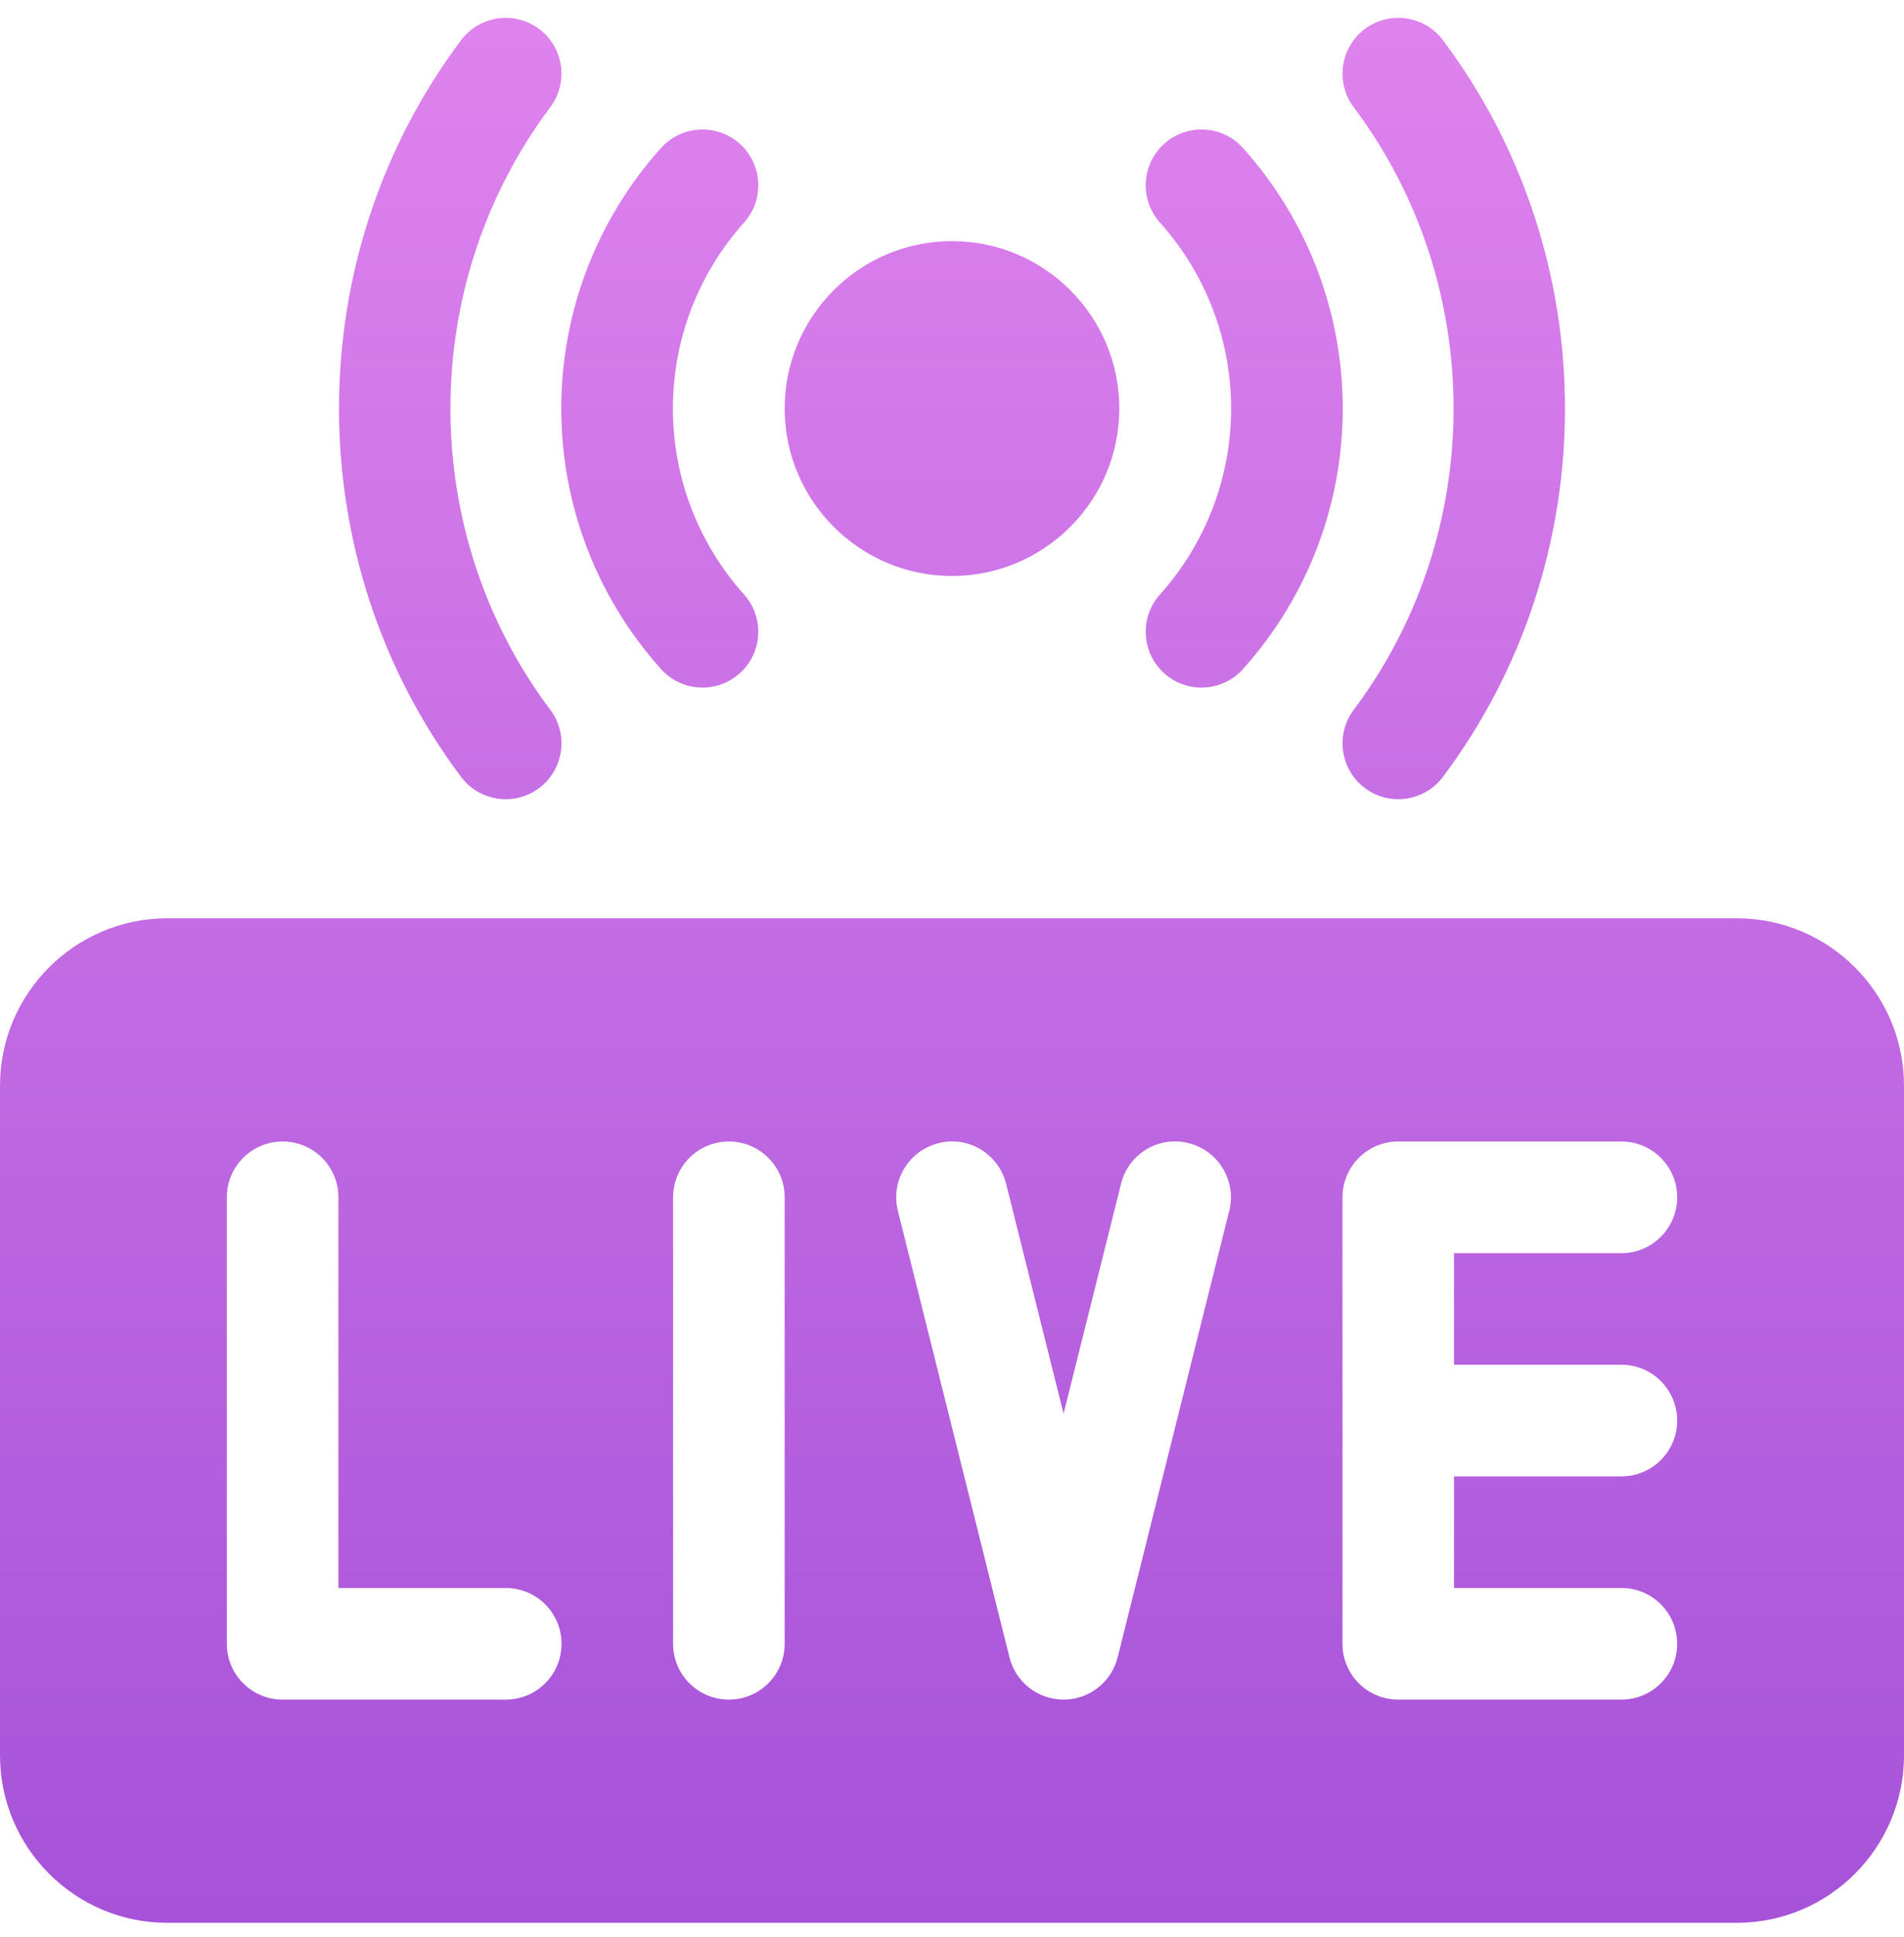 <?xml version="1.0" encoding="UTF-8"?> <svg xmlns="http://www.w3.org/2000/svg" width="60" height="61" viewBox="0 0 60 61" fill="none"><g clip-path="url(#clip0_18_213)"><path fill-rule="evenodd" clip-rule="evenodd" d="M14.53 1.265C9.401 8.097 9.401 17.638 14.53 24.47C15.115 25.249 16.219 25.4 16.991 24.82C17.767 24.236 17.924 23.134 17.342 22.358C13.145 16.771 13.145 8.964 17.342 3.376C17.924 2.6 17.767 1.498 16.991 0.914C16.216 0.331 15.112 0.49 14.53 1.265ZM0 34.195C0 31.287 2.366 28.922 5.273 28.922H54.727C57.635 28.922 60 31.287 60 34.195V55.289C60 58.197 57.635 60.562 54.727 60.562H5.273C2.366 60.562 0 58.197 0 55.289V34.195ZM8.906 53.531H15.938C16.909 53.531 17.695 52.745 17.695 51.773C17.695 50.802 16.909 50.016 15.938 50.016H10.664V37.711C10.664 36.739 9.878 35.953 8.906 35.953C7.935 35.953 7.148 36.739 7.148 37.711V51.773C7.148 52.745 7.935 53.531 8.906 53.531ZM22.969 53.531C23.94 53.531 24.727 52.745 24.727 51.773V37.711C24.727 36.739 23.94 35.953 22.969 35.953C21.997 35.953 21.211 36.739 21.211 37.711V51.773C21.211 52.745 21.997 53.531 22.969 53.531ZM35.22 52.199L38.736 38.137C38.973 37.196 38.399 36.242 37.457 36.006C36.515 35.761 35.56 36.343 35.327 37.285L33.516 44.526L31.705 37.285C31.469 36.343 30.513 35.763 29.574 36.006C28.632 36.242 28.059 37.196 28.295 38.137L31.811 52.199C32.007 52.982 32.709 53.531 33.516 53.531C34.322 53.531 35.025 52.982 35.22 52.199ZM52.852 44.742C52.852 43.771 52.065 42.984 51.094 42.984H45.82V39.469H51.094C52.065 39.469 52.852 38.682 52.852 37.711C52.852 36.739 52.065 35.953 51.094 35.953H44.062C43.091 35.953 42.305 36.739 42.305 37.711V51.773C42.305 52.745 43.091 53.531 44.062 53.531H51.094C52.065 53.531 52.852 52.745 52.852 51.773C52.852 50.802 52.065 50.016 51.094 50.016H45.82V46.5H51.094C52.065 46.5 52.852 45.714 52.852 44.742ZM43.008 24.82C42.233 24.236 42.076 23.134 42.658 22.358C46.855 16.77 46.855 8.963 42.658 3.376C42.076 2.6 42.233 1.498 43.008 0.914C43.784 0.332 44.89 0.49 45.47 1.264C50.599 8.097 50.599 17.637 45.47 24.47C44.886 25.248 43.783 25.4 43.008 24.82ZM20.828 4.663C16.64 9.339 16.64 16.395 20.828 21.071C21.476 21.796 22.59 21.854 23.31 21.208C24.033 20.561 24.095 19.448 23.448 18.726C20.457 15.385 20.457 10.349 23.448 7.008C24.095 6.286 24.033 5.173 23.31 4.526C22.593 3.882 21.477 3.941 20.828 4.663ZM36.69 21.208C35.967 20.561 35.905 19.449 36.552 18.726C39.543 15.386 39.543 10.349 36.552 7.009C35.905 6.286 35.967 5.174 36.69 4.526C37.411 3.881 38.525 3.939 39.172 4.664C43.361 9.34 43.361 16.395 39.172 21.071C38.524 21.796 37.41 21.855 36.69 21.208ZM24.727 12.867C24.727 15.775 27.092 18.141 30 18.141C32.908 18.141 35.273 15.775 35.273 12.867C35.273 9.959 32.908 7.594 30 7.594C27.092 7.594 24.727 9.959 24.727 12.867Z" fill="url(#paint0_linear_18_213)"></path></g><defs><linearGradient id="paint0_linear_18_213" x1="20.547" y1="0.848" x2="20.547" y2="60.277" gradientUnits="userSpaceOnUse"><stop stop-color="#DE82ED"></stop><stop offset="1" stop-color="#A653D9"></stop></linearGradient><clipPath id="clip0_18_213"><rect width="60" height="60" fill="white" transform="translate(0 0.562)"></rect></clipPath></defs></svg> 